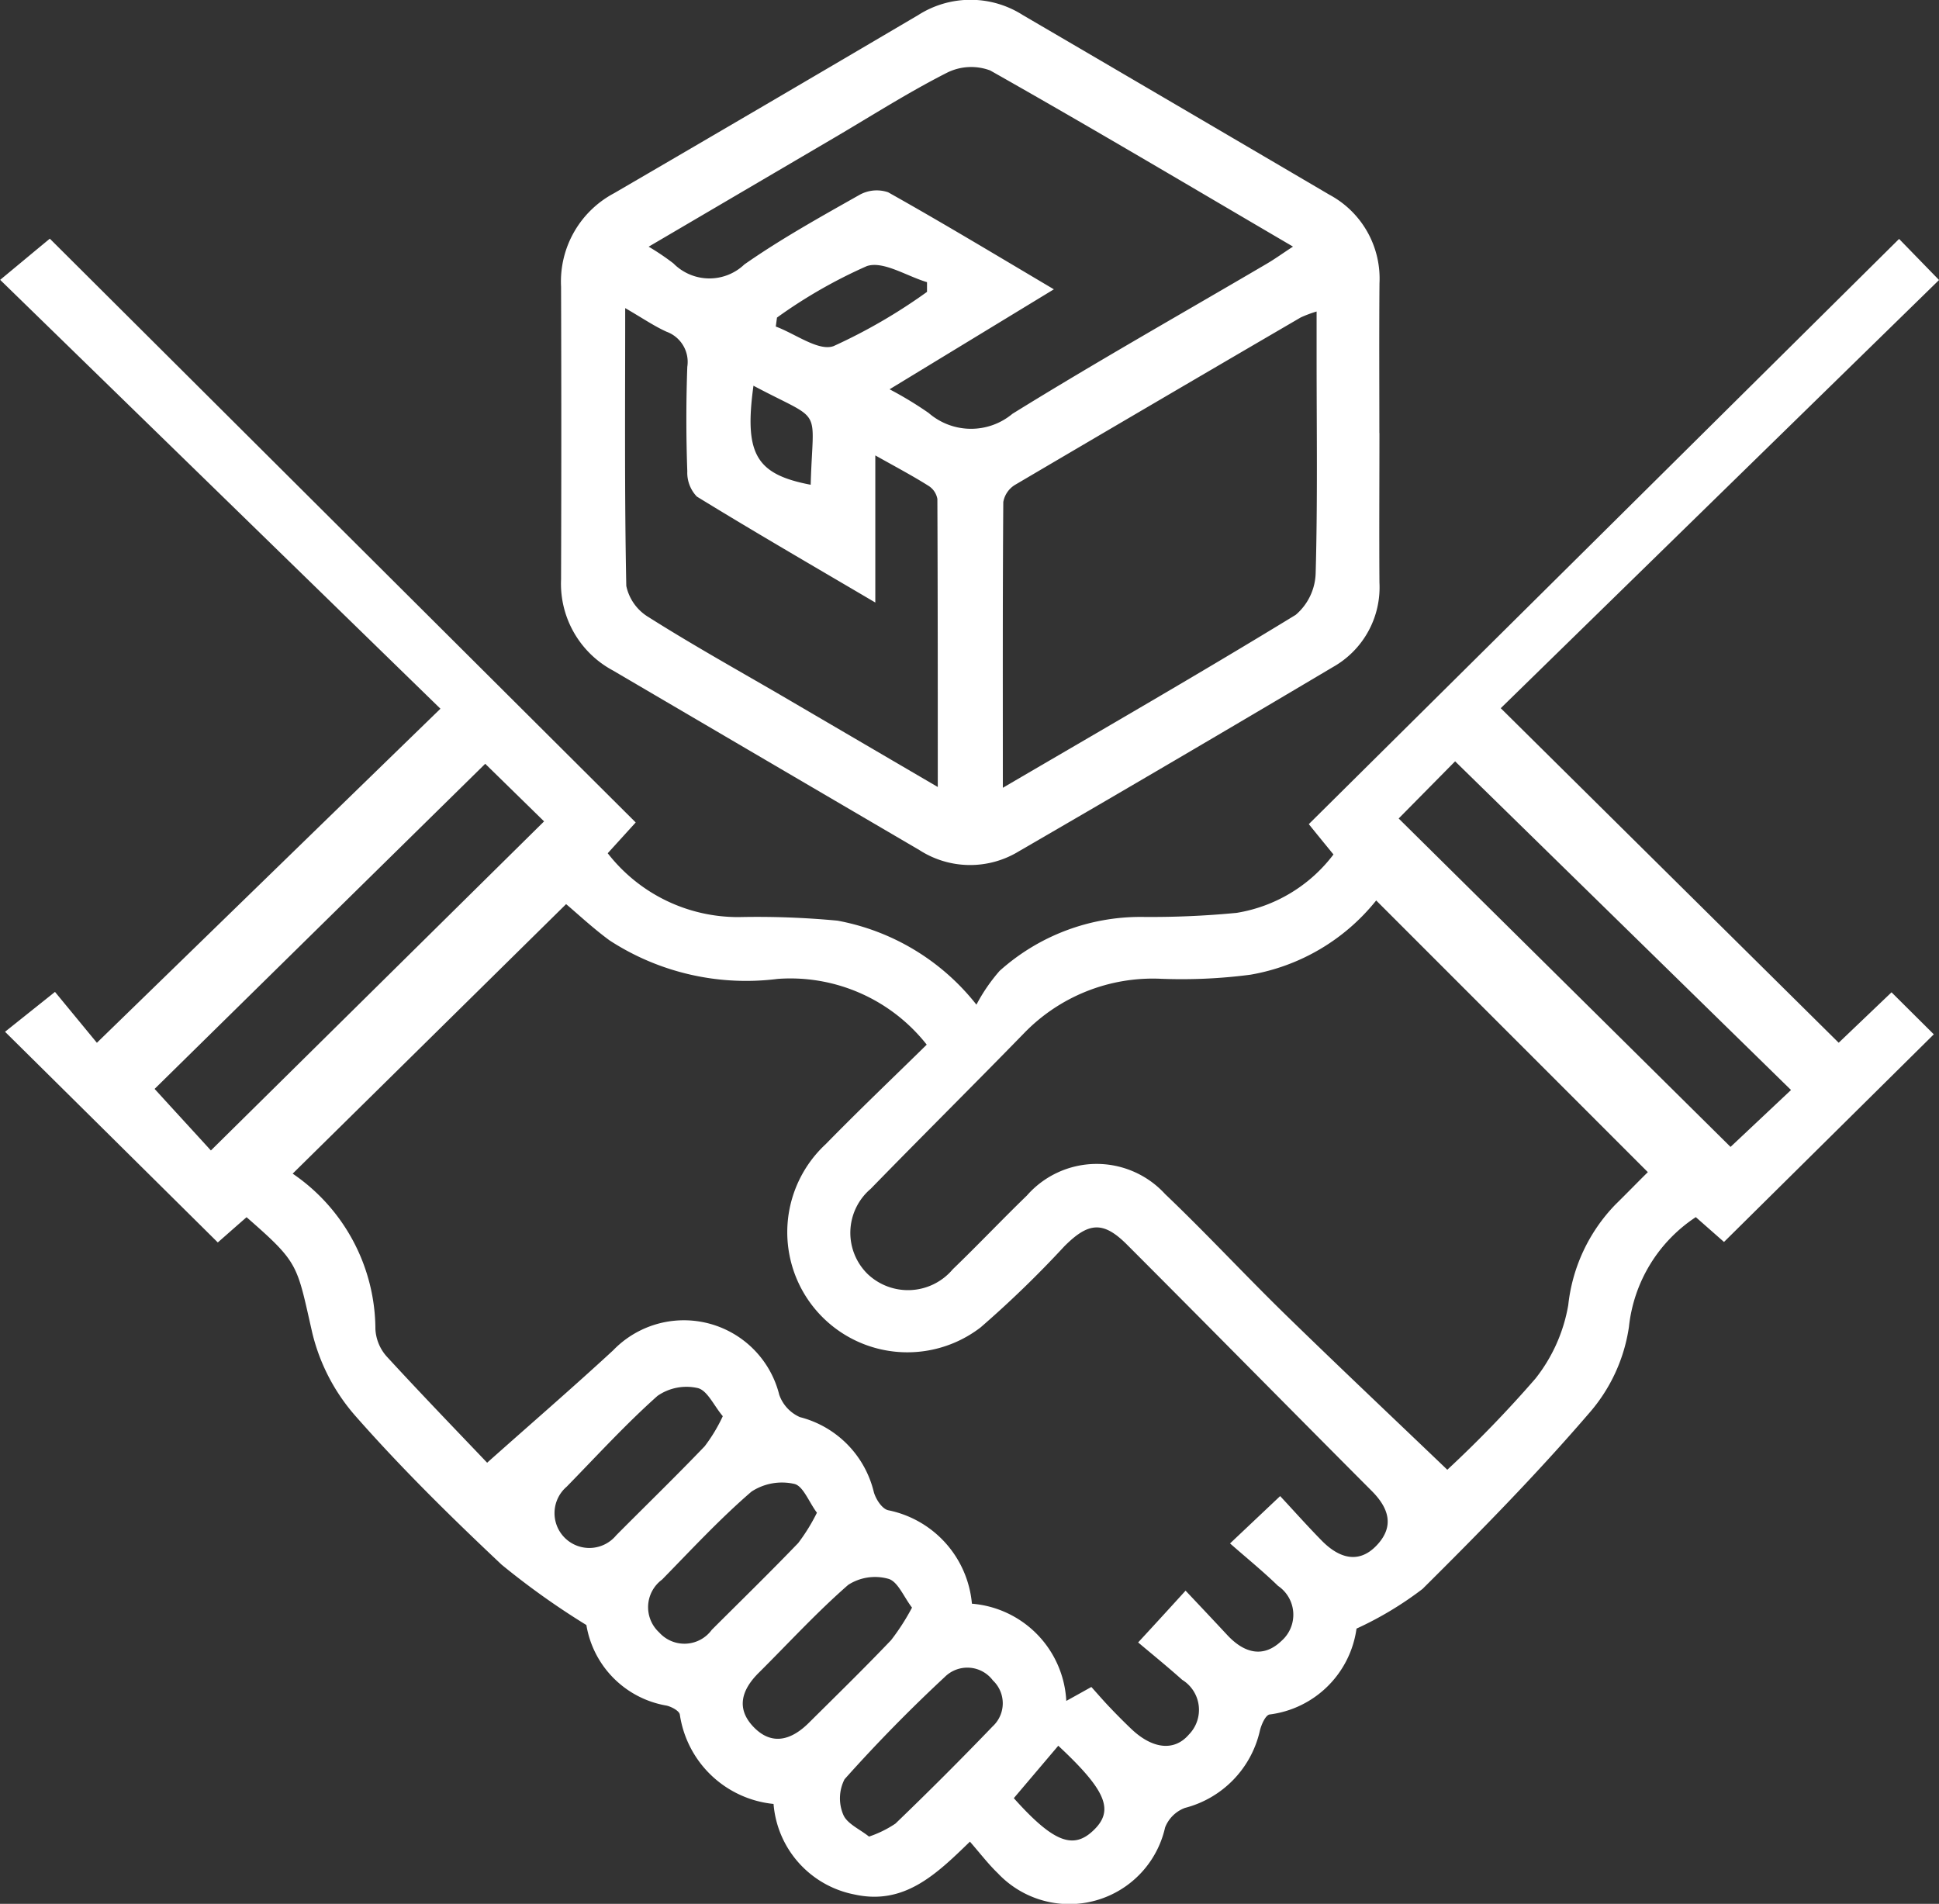 <svg xmlns="http://www.w3.org/2000/svg" width="47.709" height="46.846"><rect width="100%" height="100%" fill="#333333" stroke="none"/><path fill="#fff" d="m26.039 42.956-1.094 1.29c.952 1.064 1.444 1.266 1.934.816.549-.5.36-.987-.84-2.106m-7.5-33.465c-.232 1.685.064 2.181 1.408 2.437.054-1.988.339-1.508-1.408-2.437m.579-1.678-.03.222c.482.179 1.053.614 1.421.482a13.5 13.5 0 0 0 2.3-1.335v-.239c-.5-.148-1.079-.531-1.481-.395a12.2 12.2 0 0 0-2.208 1.265Zm-3.735-.226c0 2.38-.018 4.606.027 6.831a1.18 1.18 0 0 0 .554.771c1.053.666 2.143 1.275 3.219 1.9l3.891 2.276c0-2.456 0-4.772-.01-7.087a.48.48 0 0 0-.222-.326c-.384-.242-.786-.455-1.305-.746v3.62c-1.544-.909-2.979-1.74-4.392-2.608a.85.85 0 0 1-.234-.622 36 36 0 0 1 0-2.57.79.79 0 0 0-.507-.862c-.307-.138-.586-.331-1.018-.581Zm10.549-.469-4.044 2.461a9 9 0 0 1 .962.583 1.59 1.59 0 0 0 2.061.02c2.058-1.275 4.168-2.465 6.257-3.692.2-.117.387-.253.646-.422-2.542-1.489-4.98-2.939-7.45-4.334a1.33 1.33 0 0 0-1.072.06c-.937.476-1.826 1.043-2.732 1.576l-4.6 2.7a6 6 0 0 1 .609.411 1.246 1.246 0 0 0 1.746.026c.9-.629 1.867-1.166 2.826-1.708a.87.87 0 0 1 .711-.068c1.339.751 2.655 1.545 4.082 2.39Zm-1.258 12.267c2.5-1.463 4.873-2.828 7.207-4.256a1.4 1.4 0 0 0 .491-1.031c.049-1.763.023-3.527.023-5.292V7.665a3 3 0 0 0-.39.146q-3.521 2.054-7.029 4.119a.62.62 0 0 0-.29.423c-.017 2.3-.011 4.6-.011 7.031Zm9.267-8.73c0 1.226-.008 2.453 0 3.677a2.25 2.25 0 0 1-1.143 2.081q-3.853 2.288-7.728 4.534a2.3 2.3 0 0 1-2.447-.029q-3.77-2.207-7.54-4.419a2.42 2.42 0 0 1-1.278-2.24q.012-3.6 0-7.206a2.46 2.46 0 0 1 1.307-2.3q3.745-2.181 7.479-4.381a2.39 2.39 0 0 1 2.577 0q3.772 2.205 7.541 4.419a2.34 2.34 0 0 1 1.233 2.182c-.01 1.23-.003 2.456-.003 3.682ZM17.783 34.846c-.221-.264-.38-.635-.616-.691a1.25 1.25 0 0 0-.99.193c-.785.7-1.5 1.483-2.235 2.235a.857.857 0 1 0 1.22 1.195c.725-.73 1.464-1.447 2.176-2.19a4 4 0 0 0 .447-.742Zm3.6 10.345a2.7 2.7 0 0 0 .649-.319 86 86 0 0 0 2.393-2.393.773.773 0 0 0 .006-1.129.786.786 0 0 0-1.184-.087 38 38 0 0 0-2.467 2.518 1.03 1.03 0 0 0-.032.87c.092.225.408.358.636.542Zm1.058-5.632c-.207-.27-.35-.644-.581-.71a1.22 1.22 0 0 0-.989.148c-.773.674-1.472 1.438-2.2 2.162-.424.419-.572.886-.118 1.347s.934.3 1.35-.115c.679-.674 1.363-1.342 2.022-2.033a5.5 5.5 0 0 0 .514-.799Zm-2.34-2.336c-.2-.266-.34-.662-.559-.71a1.37 1.37 0 0 0-1.052.19c-.778.671-1.48 1.429-2.2 2.165a.843.843 0 0 0-.071 1.3.834.834 0 0 0 1.295-.065c.71-.709 1.43-1.411 2.126-2.135a4.6 4.6 0 0 0 .46-.745ZM34.414 20.14c2.745 2.714 5.476 5.418 8.166 8.081l1.488-1.4-8.265-8.088zM5.187 28.311l8.2-8.1-1.448-1.417-8.135 8c.5.549.991 1.082 1.387 1.517Zm28.678-6.159a5.06 5.06 0 0 1-3.1 1.832 13 13 0 0 1-2.2.1 4.41 4.41 0 0 0-3.375 1.346c-1.249 1.282-2.518 2.541-3.767 3.823a1.42 1.42 0 0 0-.08 2.091 1.44 1.44 0 0 0 2.1-.112c.618-.595 1.208-1.218 1.824-1.815a2.283 2.283 0 0 1 3.4-.036c1.01.963 1.96 1.989 2.96 2.965 1.308 1.275 2.634 2.527 3.984 3.819a29 29 0 0 0 2.168-2.243 4 4 0 0 0 .808-1.81 4.2 4.2 0 0 1 1.158-2.47c.287-.282.568-.572.8-.8l-6.683-6.684ZM7.204 28.881a4.65 4.65 0 0 1 2.033 3.828 1.1 1.1 0 0 0 .275.666c.884.962 1.792 1.9 2.474 2.617 1.089-.97 2.109-1.85 3.1-2.765a2.418 2.418 0 0 1 4.087 1.092.94.94 0 0 0 .509.551 2.51 2.51 0 0 1 1.818 1.843c.048.174.2.412.353.448a2.58 2.58 0 0 1 2.061 2.3 2.53 2.53 0 0 1 2.322 2.392c.222-.122.4-.222.617-.343.171.191.315.358.468.517q.254.267.519.52c.52.491 1.053.552 1.412.134a.868.868 0 0 0-.164-1.347c-.38-.339-.775-.659-1.084-.92.462-.5.786-.855 1.167-1.274.352.373.687.728 1.019 1.085.407.441.883.591 1.342.15a.857.857 0 0 0-.087-1.353c-.365-.355-.762-.677-1.18-1.044l1.233-1.165c.332.356.671.738 1.027 1.1.412.418.9.585 1.347.114s.3-.923-.129-1.349c-2.007-2.013-4-4.037-6.011-6.05-.586-.588-.948-.56-1.547.042a26 26 0 0 1-2.057 1.992 2.955 2.955 0 0 1-3.811-4.509c.814-.833 1.66-1.638 2.485-2.448a4.27 4.27 0 0 0-3.667-1.618 6.16 6.16 0 0 1-4.136-.947c-.409-.3-.783-.651-1.07-.893l-6.728 6.632Zm8.436-8.642-.687.756a4.06 4.06 0 0 0 3.233 1.571 21 21 0 0 1 2.421.088 5.66 5.66 0 0 1 3.418 2.067 4.3 4.3 0 0 1 .57-.831 5.19 5.19 0 0 1 3.489-1.328 22 22 0 0 0 2.345-.1 3.74 3.74 0 0 0 2.381-1.437 96 96 0 0 1-.607-.746l14.524-14.4.983 1.011-10.784 10.536 8.315 8.232 1.3-1.241 1.04 1.034-5.162 5.109-.694-.611a3.7 3.7 0 0 0-1.645 2.7 4.13 4.13 0 0 1-.988 2.133c-1.29 1.5-2.684 2.919-4.091 4.316a8.5 8.5 0 0 1-1.624.976 2.47 2.47 0 0 1-2.139 2.113c-.1.017-.2.244-.237.391a2.54 2.54 0 0 1-1.846 1.908.84.84 0 0 0-.488.481 2.416 2.416 0 0 1-4.117 1.125c-.229-.22-.424-.476-.685-.776-.832.808-1.619 1.57-2.841 1.3a2.47 2.47 0 0 1-1.991-2.228 2.59 2.59 0 0 1-2.306-2.2c-.017-.092-.2-.189-.323-.219a2.41 2.41 0 0 1-1.976-1.983 19 19 0 0 1-2.085-1.485c-1.248-1.175-2.476-2.383-3.606-3.669a4.8 4.8 0 0 1-1.054-2.038c-.386-1.694-.318-1.708-1.616-2.843-.246.213-.493.433-.708.621-1.74-1.724-3.458-3.426-5.235-5.184l1.229-.981 1.031 1.252c2.852-2.772 5.6-5.448 8.453-8.22L.004 6.886c.516-.427.885-.736 1.222-1.013l14.413 14.362Z"/></svg>